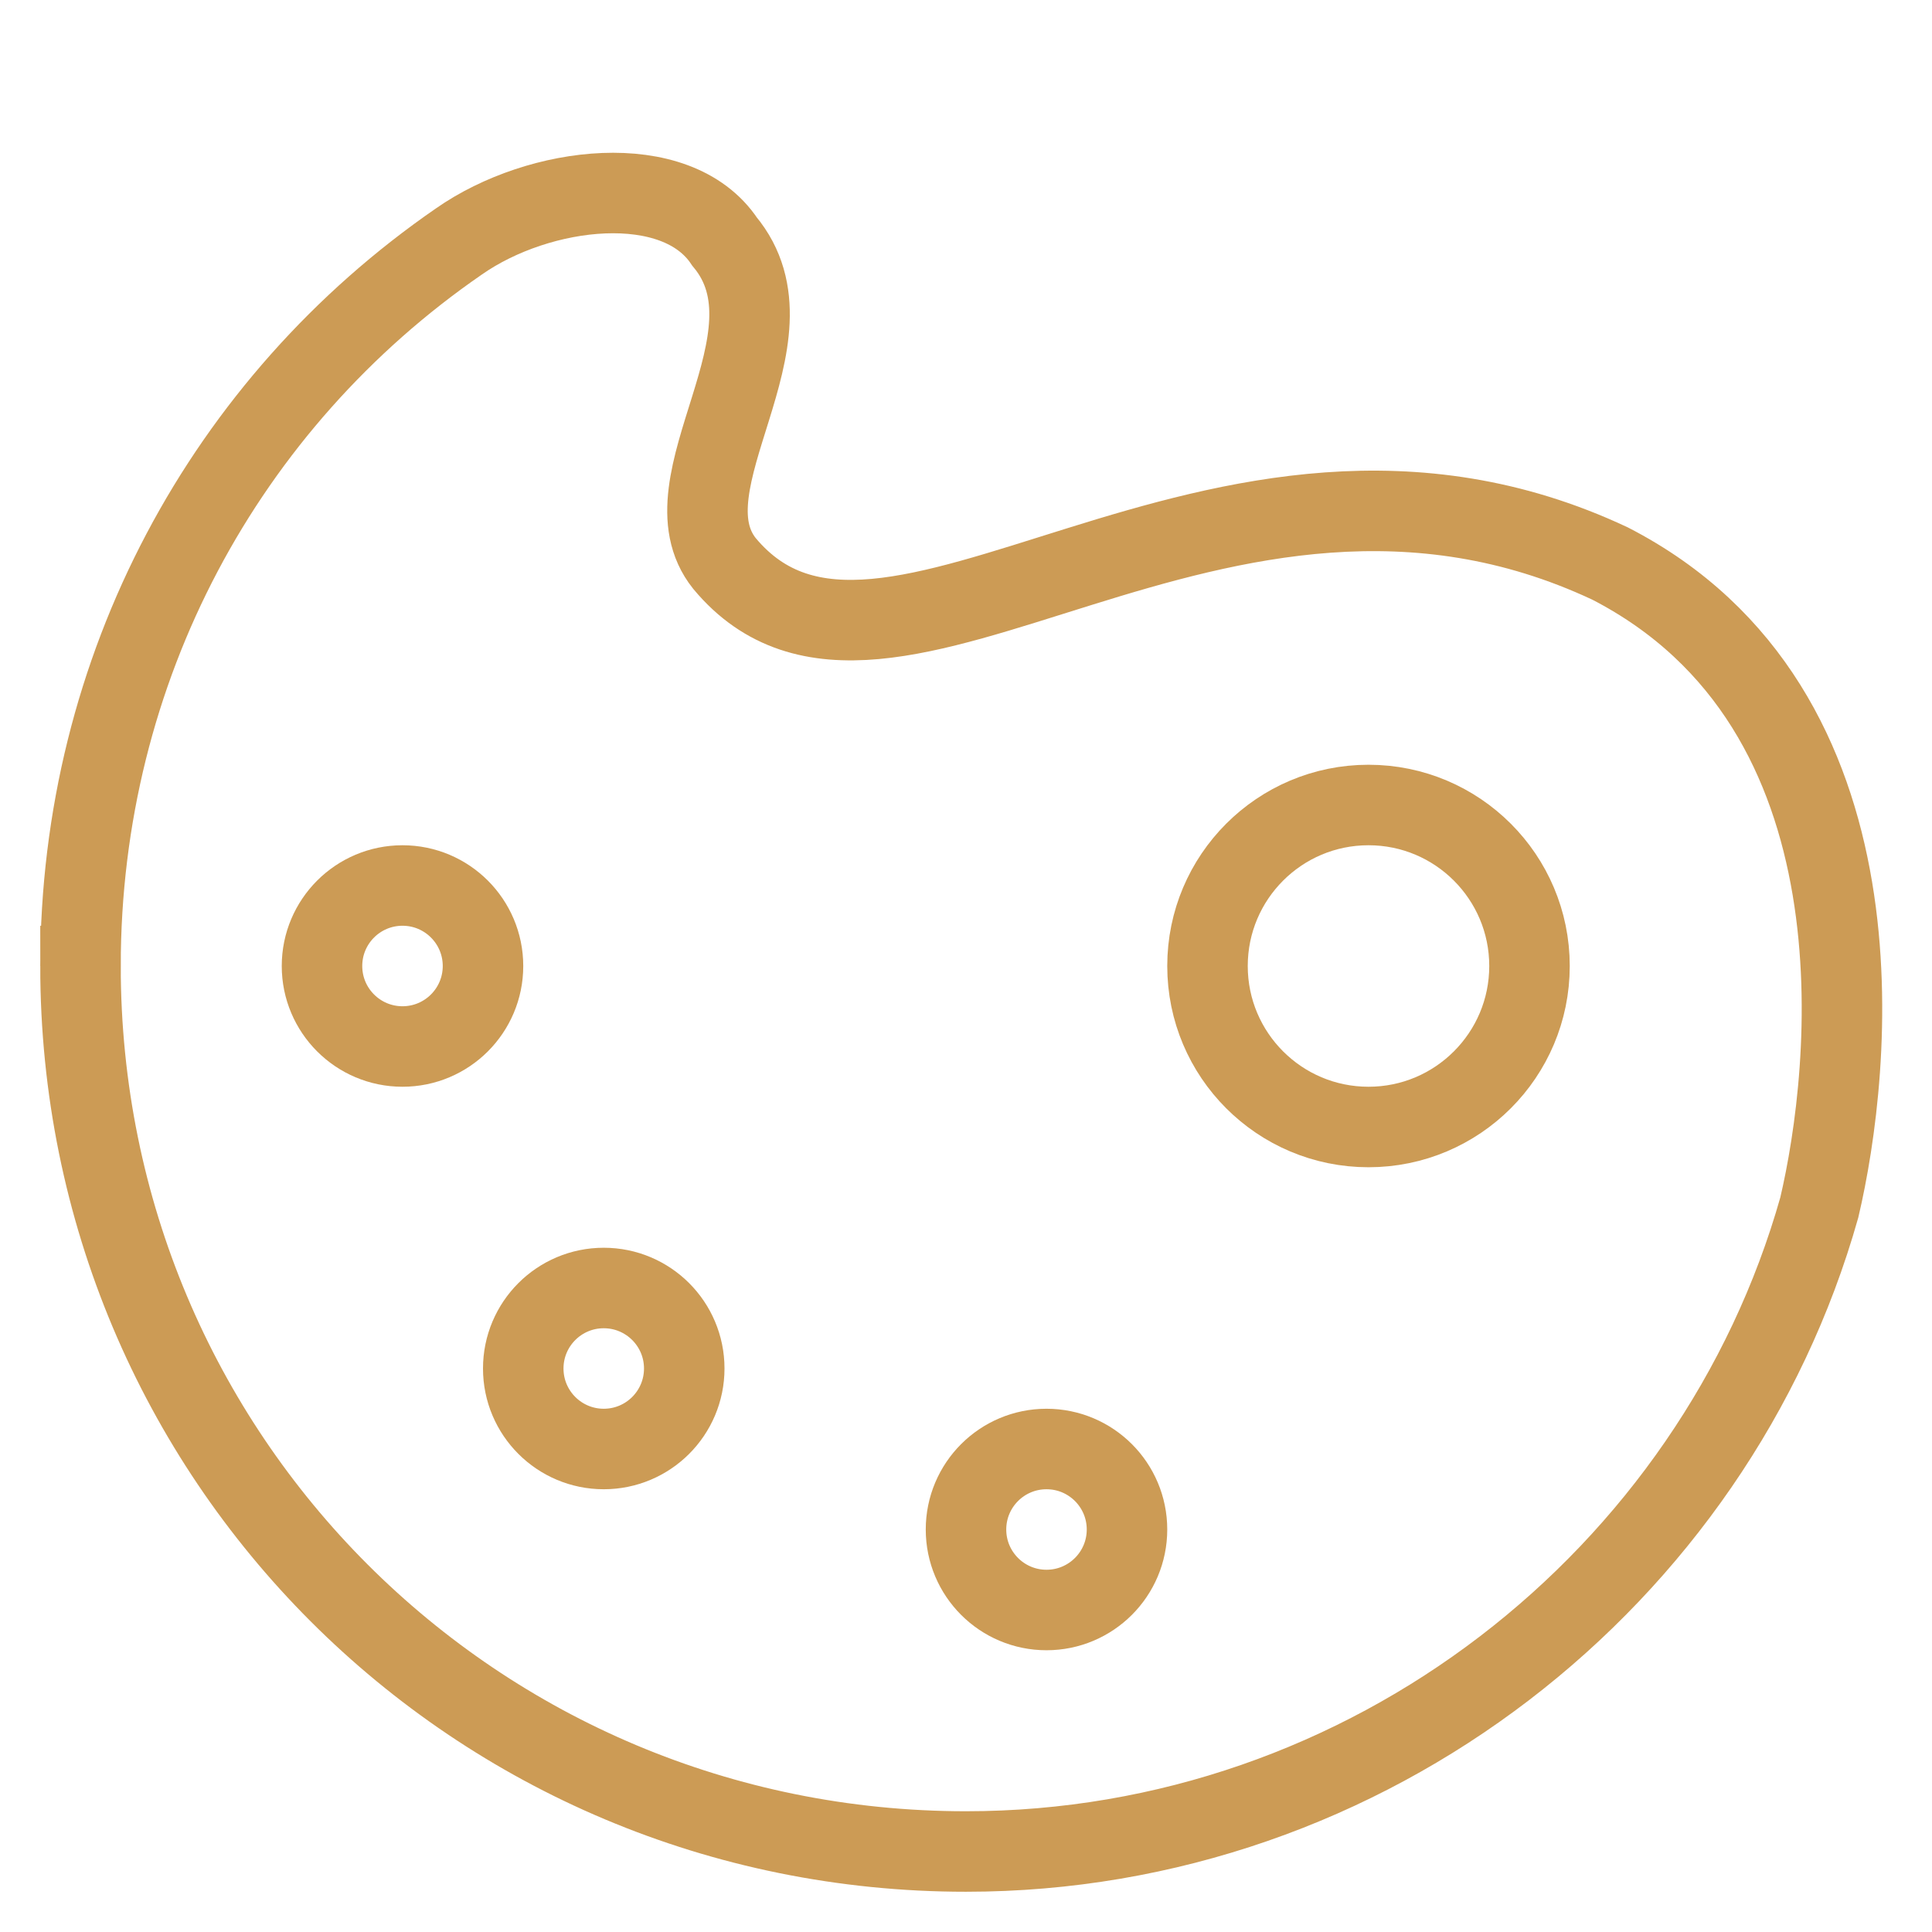 <svg xmlns="http://www.w3.org/2000/svg" id="nc_icon" xml:space="preserve" viewBox="0 0 24 24"><g fill="none" stroke="#cc9b55" stroke-linecap="square" stroke-miterlimit="10" class="nc-icon-wrapper"><path d="M1 12c0-3.7 1.8-7 4.7-9 1-.7 2.7-.9 3.3 0 1 1.2-.8 3 0 4 2 2.4 6.1-2.3 11 0 3.5 1.8 3 6.3 2.6 8-1.3 4.6-5.6 8-10.6 8-6.1 0-11-4.9-11-11z"></path><circle cx="17" cy="12" r="2" data-color="color-2"></circle><circle cx="5" cy="12" r="1" data-color="color-2"></circle><circle cx="7.5" cy="17" r="1" data-color="color-2"></circle><circle cx="13" cy="19" r="1" data-color="color-2"></circle></g></svg>